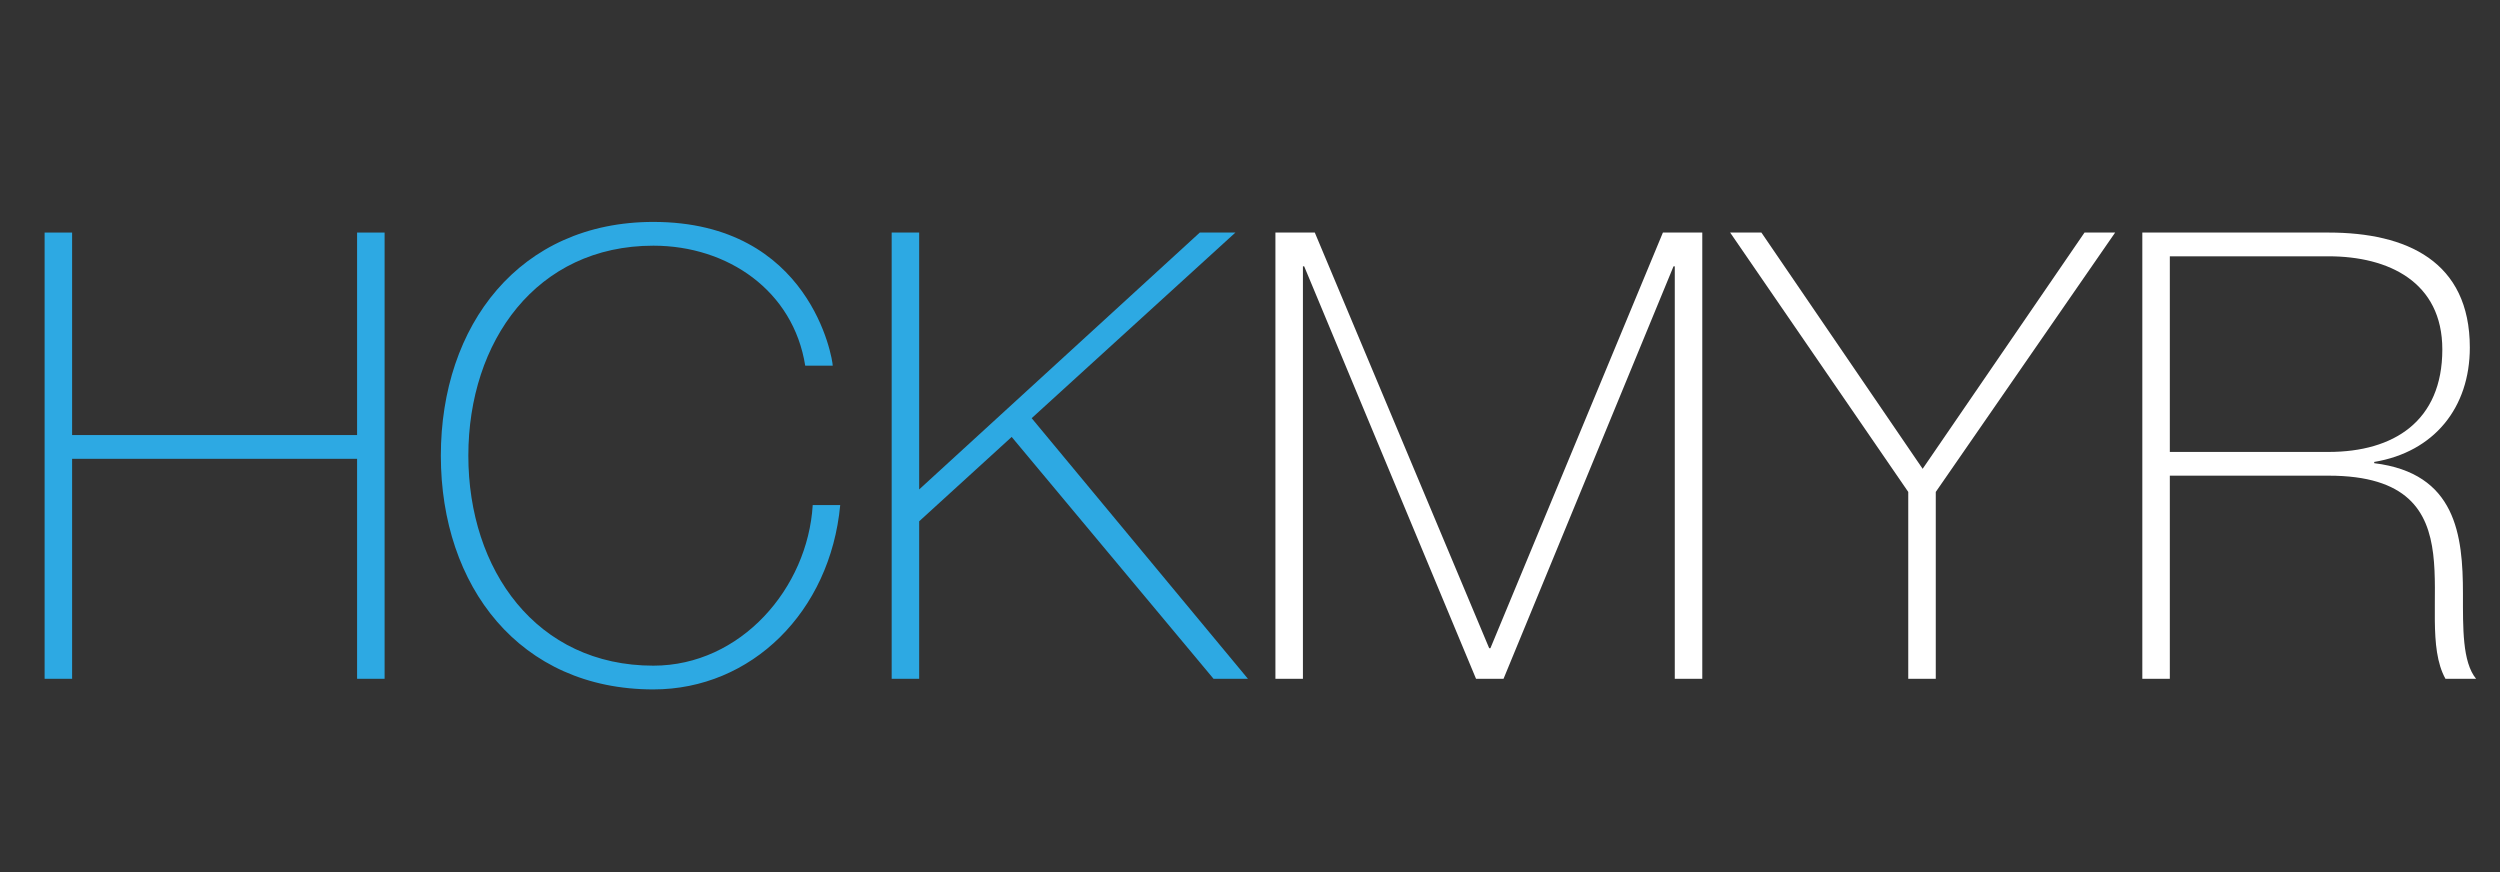 <?xml version="1.0" encoding="utf-8"?>
<!-- Generator: Adobe Illustrator 18.0.0, SVG Export Plug-In . SVG Version: 6.00 Build 0)  -->
<svg version="1.2" baseProfile="tiny" id="Ebene_1" xmlns="http://www.w3.org/2000/svg" xmlns:xlink="http://www.w3.org/1999/xlink"
	 x="0px" y="0px" viewBox="0 0 172 60" xml:space="preserve">
<rect x="0" y="0" width="172" height="60" fill="#333333" stroke="none"/>
<rect display="none" width="172" height="60"/>
<g id="HCKMYR_Loader" display="none">
	<rect x="0.133" y="16" display="inline" fill="none" width="171.867" height="47.5"/>
	<path display="inline" fill="#2DA9E3" d="M4.961,31.566v15.135H3.069V16h1.892v13.932h19.607V16h1.892v30.701h-1.892V31.566H4.961z
		"/>
	<path display="inline" fill="#2DA9E3" d="M55.399,25.159c-0.817-5.16-5.332-8.256-10.449-8.256
		c-8.041,0-12.728,6.579-12.728,14.448c0,7.868,4.687,14.447,12.728,14.447c6.02,0,10.621-5.332,10.965-11.051h1.892
		c-0.688,7.353-6.106,12.685-12.857,12.685c-9.202,0-14.62-7.095-14.62-16.081c0-8.987,5.418-16.083,14.62-16.083
		c10.836,0,12.341,9.46,12.341,9.89H55.399z"/>
	<path display="inline" fill="#2DA9E3" d="M61.347,16h1.892v17.673L82.545,16h2.451L70.979,28.771l14.878,17.93h-2.365
		l-13.889-16.64l-6.364,5.804v10.836h-1.892V16z"/>
	<path display="inline" fill="#333333" d="M87.749,16h2.709l11.997,28.595h0.086L114.408,16h2.709v30.701h-1.892V18.322h-0.086
		l-11.696,28.379h-1.892L89.727,18.322h-0.086v28.379h-1.892V16z"/>
	<path display="inline" fill="#333333" d="M143.415,16h2.107l-12.341,17.845v12.856h-1.893V33.845L119.034,16h2.15l11.094,16.254
		L143.415,16z"/>
	<path display="inline" fill="#333333" d="M147.393,16h12.813c5.375,0,9.718,1.978,9.718,7.912c0,4.128-2.45,7.181-6.578,7.869
		v0.086c5.633,0.688,6.105,4.945,6.105,8.986c0,2.365-0.043,4.688,0.903,5.848h-2.107c-2.365-4.256,2.795-13.975-8.041-13.975
		h-10.922v13.975h-1.892V16z M160.206,31.093c4.473,0,7.826-2.107,7.826-7.052c0-4.644-3.698-6.407-7.826-6.407h-10.922v13.458
		H160.206z"/>
</g>
<g id="HCKMYR_Light_1_">
	<rect x="0.133" y="16" fill="none" width="171.867" height="47.5"/>
	<path fill="#2DA9E3" d="M4.961,31.566v15.135H3.069V16h1.892v13.932h19.607V16h1.892v30.701h-1.892V31.566H4.961z"/>
	<path fill="#2DA9E3" d="M55.399,25.159c-0.817-5.16-5.332-8.256-10.449-8.256c-8.041,0-12.728,6.579-12.728,14.448
		c0,7.868,4.687,14.447,12.728,14.447c6.02,0,10.621-5.332,10.965-11.051h1.892c-0.688,7.353-6.106,12.685-12.857,12.685
		c-9.202,0-14.62-7.095-14.62-16.081c0-8.987,5.418-16.083,14.62-16.083c10.836,0,12.341,9.46,12.341,9.89H55.399z"/>
	<path fill="#2DA9E3" d="M61.347,16h1.892v17.673L82.545,16h2.451L70.979,28.771l14.878,17.93h-2.365l-13.889-16.64l-6.364,5.804
		v10.836h-1.892V16z"/>
	<path fill="#FFFFFF" d="M87.749,16h2.709l11.997,28.595h0.086L114.408,16h2.709v30.701h-1.892V18.322h-0.086l-11.696,28.379h-1.892
		L89.727,18.322h-0.086v28.379h-1.892V16z"/>
	<path fill="#FFFFFF" d="M143.415,16h2.107l-12.341,17.845v12.856h-1.893V33.845L119.034,16h2.15l11.094,16.254L143.415,16z"/>
	<path fill="#FFFFFF" d="M147.393,16h12.813c5.375,0,9.718,1.978,9.718,7.912c0,4.128-2.45,7.181-6.578,7.869v0.086
		c5.633,0.688,6.105,4.945,6.105,8.986c0,2.365-0.043,4.688,0.903,5.848h-2.107c-2.365-4.256,2.795-13.975-8.041-13.975h-10.922
		v13.975h-1.892V16z M160.206,31.093c4.473,0,7.826-2.107,7.826-7.052c0-4.644-3.698-6.407-7.826-6.407h-10.922v13.458H160.206z"/>
</g>
<g id="HCKMYR_Light" display="none">
	<rect x="0.133" y="16" display="inline" fill="none" width="171.867" height="47.5"/>
	<path display="inline" fill="#FFFFFF" d="M4.88,16.004h2.583v11.778h16.109V16.004h2.583v27.128h-2.583V29.986H7.463v13.146H4.88
		V16.004z"/>
	<path display="inline" fill="#FFFFFF" d="M53.365,24.21c-0.912-4.179-4.37-6.573-8.321-6.573c-7.181,0-10.221,6.003-10.221,11.93
		s3.04,11.93,10.221,11.93c5.015,0,8.207-3.875,8.701-8.701h2.583c-0.722,6.688-4.939,10.904-11.284,10.904
		c-8.549,0-12.804-6.687-12.804-14.133s4.255-14.134,12.804-14.134c5.167,0,10.182,3.115,10.904,8.776H53.365z"/>
	<path display="inline" fill="#FFFFFF" d="M62.184,16.004h2.583v14.59l15.767-14.59h3.496L71.91,27.212L84.6,43.132h-3.343
		L69.972,28.998l-5.205,4.825v9.309h-2.583V16.004z"/>
	<path display="inline" fill="#FFFFFF" d="M88.631,16.004h3.8l9.385,23.784l9.347-23.784h3.799v27.128h-2.583V19.689h-0.076
		l-9.271,23.442H100.6l-9.309-23.442h-0.076v23.442h-2.584V16.004z"/>
	<path display="inline" fill="#FFFFFF" d="M129.821,31.961l-10.677-15.957h3.077l8.929,13.754l8.891-13.754h3.078l-10.715,15.957
		v11.171h-2.583V31.961z"/>
	<path display="inline" fill="#FFFFFF" d="M147.378,16.004h12.425c4.445,0,8.244,2.166,8.244,7.067c0,3.458-1.785,6.193-5.281,6.915
		v0.076c3.534,0.494,4.56,2.85,4.75,6.117c0.113,1.862,0.113,5.624,1.253,6.953h-2.849c-0.608-1.026-0.608-3.077-0.723-4.218
		c-0.189-3.799-0.569-8.017-5.433-7.826h-9.803v12.044h-2.584V16.004z M149.962,28.884h9.65c3.153,0,5.852-1.976,5.852-5.281
		c0-3.343-1.938-5.395-5.852-5.395h-9.65V28.884z"/>
</g>
<g>
</g>
<g>
</g>
<g>
</g>
<g>
</g>
<g>
</g>
<g>
</g>
<g>
</g>
<g>
</g>
<g>
</g>
<g>
</g>
<g>
</g>
<g>
</g>
<g>
</g>
<g>
</g>
<g>
</g>
</svg>
